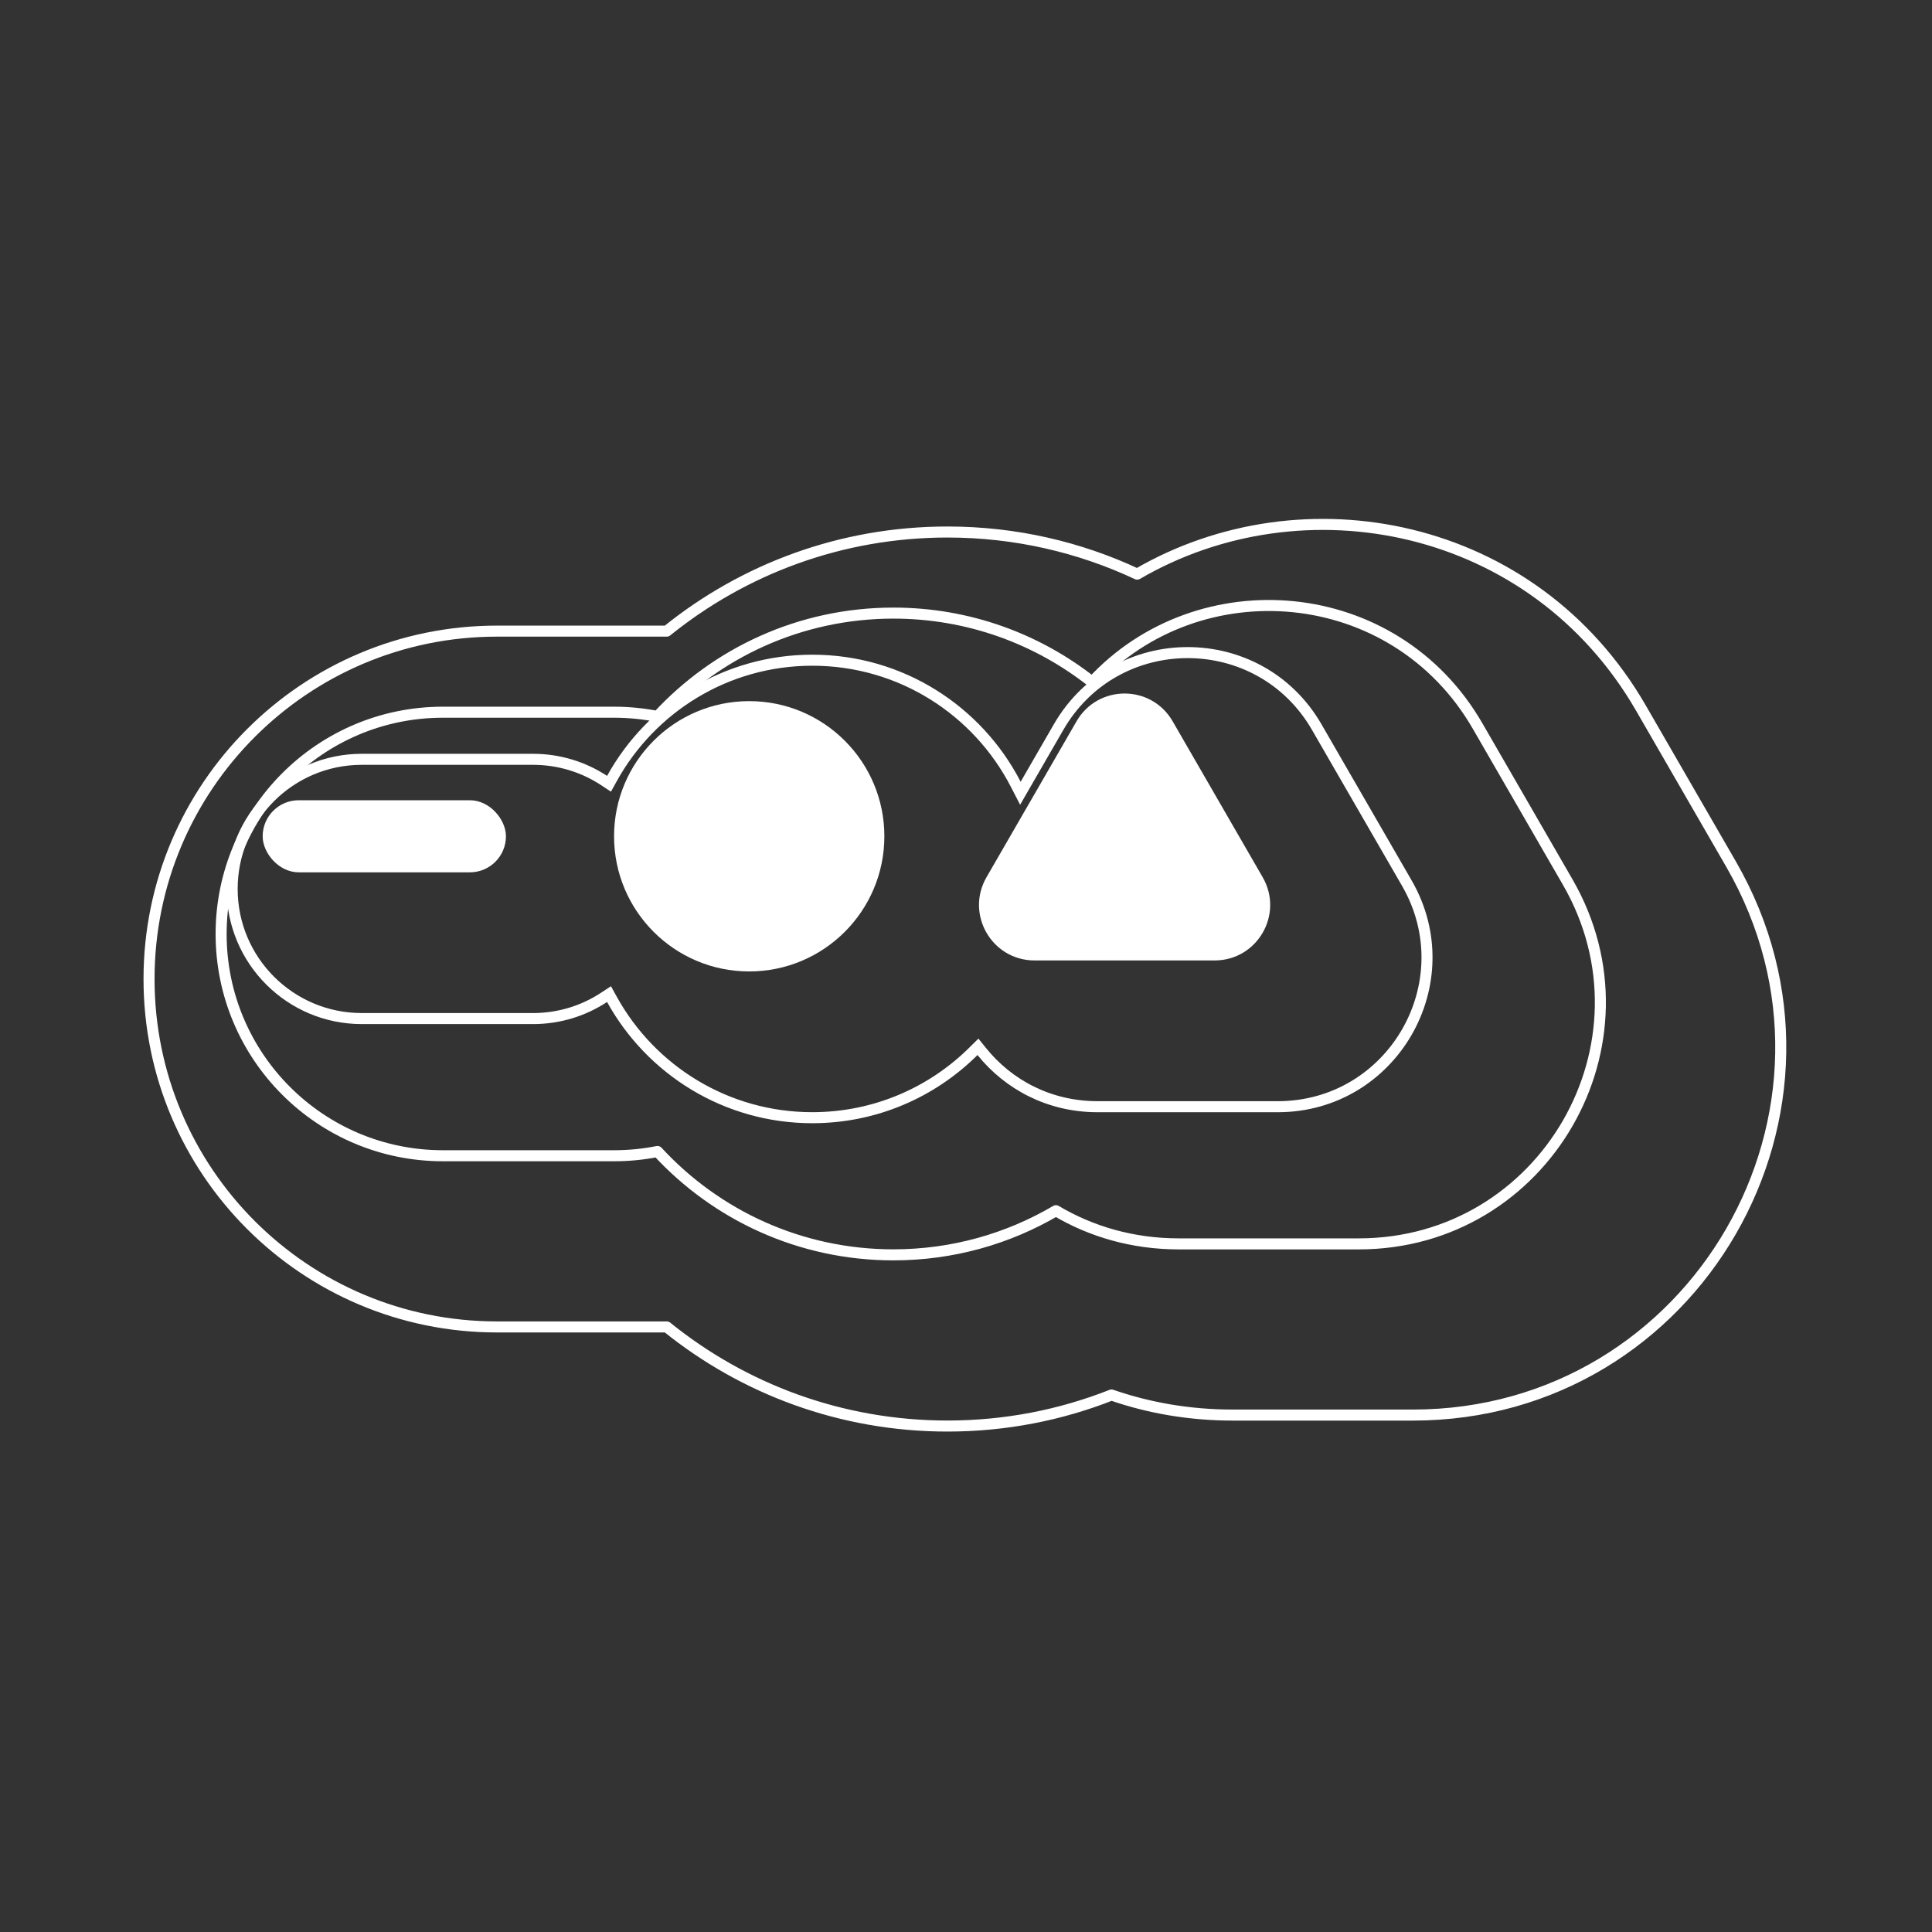 <?xml version="1.0" encoding="utf-8"?>
<svg xmlns="http://www.w3.org/2000/svg" fill="none" height="100" viewBox="0 0 100 100" width="100">
<rect x="0" y="0" width="100" height="100" fill="#333333" stroke="none"/>
<path d="M25.722 68.682H34.511C38.483 71.891 43.538 73.812 49.041 73.812C52.038 73.812 54.902 73.243 57.531 72.205C59.47 72.876 61.576 73.244 63.807 73.244H73.131C87.767 73.244 96.915 57.4 89.597 44.724L84.935 36.65C79.371 27.012 67.463 24.705 58.86 29.717C55.879 28.318 52.551 27.537 49.041 27.537C43.538 27.537 38.483 29.458 34.511 32.667H25.722C15.777 32.667 7.714 40.729 7.714 50.675C7.714 60.62 15.777 68.682 25.722 68.682Z" stroke="white" stroke-linejoin="round" stroke-width="0.571"/>
<path d="M46.242 64.951C49.311 64.951 52.187 64.118 54.655 62.666C56.482 63.749 58.636 64.383 61.008 64.383H70.332C79.942 64.383 85.949 53.98 81.144 45.657L76.482 37.582C72.164 30.104 62.031 29.346 56.531 35.304C53.702 33.069 50.127 31.734 46.242 31.734C41.413 31.734 37.066 33.795 34.032 37.084C33.305 36.94 32.553 36.864 31.785 36.864H22.923C16.584 36.864 11.445 42.003 11.445 48.343C11.445 54.682 16.584 59.821 22.923 59.821H31.785C32.553 59.821 33.305 59.746 34.032 59.601C37.066 62.891 41.413 64.951 46.242 64.951Z" stroke="white" stroke-linejoin="round" stroke-width="0.571"/>
<path d="M50.818 54.43L50.619 54.183L50.394 54.406C48.253 56.536 45.303 57.852 42.045 57.852C37.578 57.852 33.689 55.378 31.672 51.725L31.523 51.455L31.265 51.624C30.209 52.318 28.946 52.721 27.587 52.721H18.726C15.02 52.721 12.016 49.717 12.016 46.011C12.016 42.306 15.02 39.302 18.726 39.302H27.587C28.946 39.302 30.209 39.705 31.265 40.398L31.523 40.568L31.672 40.298C33.689 36.645 37.578 34.172 42.045 34.172C46.631 34.172 50.608 36.779 52.575 40.594L52.815 41.059L53.077 40.605L54.791 37.636C57.761 32.492 65.185 32.492 68.155 37.636L72.817 45.71C75.786 50.854 72.074 57.283 66.135 57.283H56.811C54.304 57.283 52.196 56.139 50.818 54.43Z" stroke="white" stroke-width="0.571"/>
<circle cx="38.779" cy="43.286" fill="white" r="6.71" stroke="white" stroke-width="0.571"/>
<path d="M55.97 37.475C56.965 35.751 59.453 35.751 60.448 37.475L65.109 45.549C66.105 47.273 64.861 49.427 62.871 49.427H53.547C51.557 49.427 50.313 47.273 51.308 45.549L55.97 37.475Z" fill="white" stroke="white" stroke-width="0.571"/>
<rect fill="white" height="3.16" rx="1.58" stroke="white" stroke-width="0.571" width="12.021" x="13.881" y="41.706"/>
</svg>